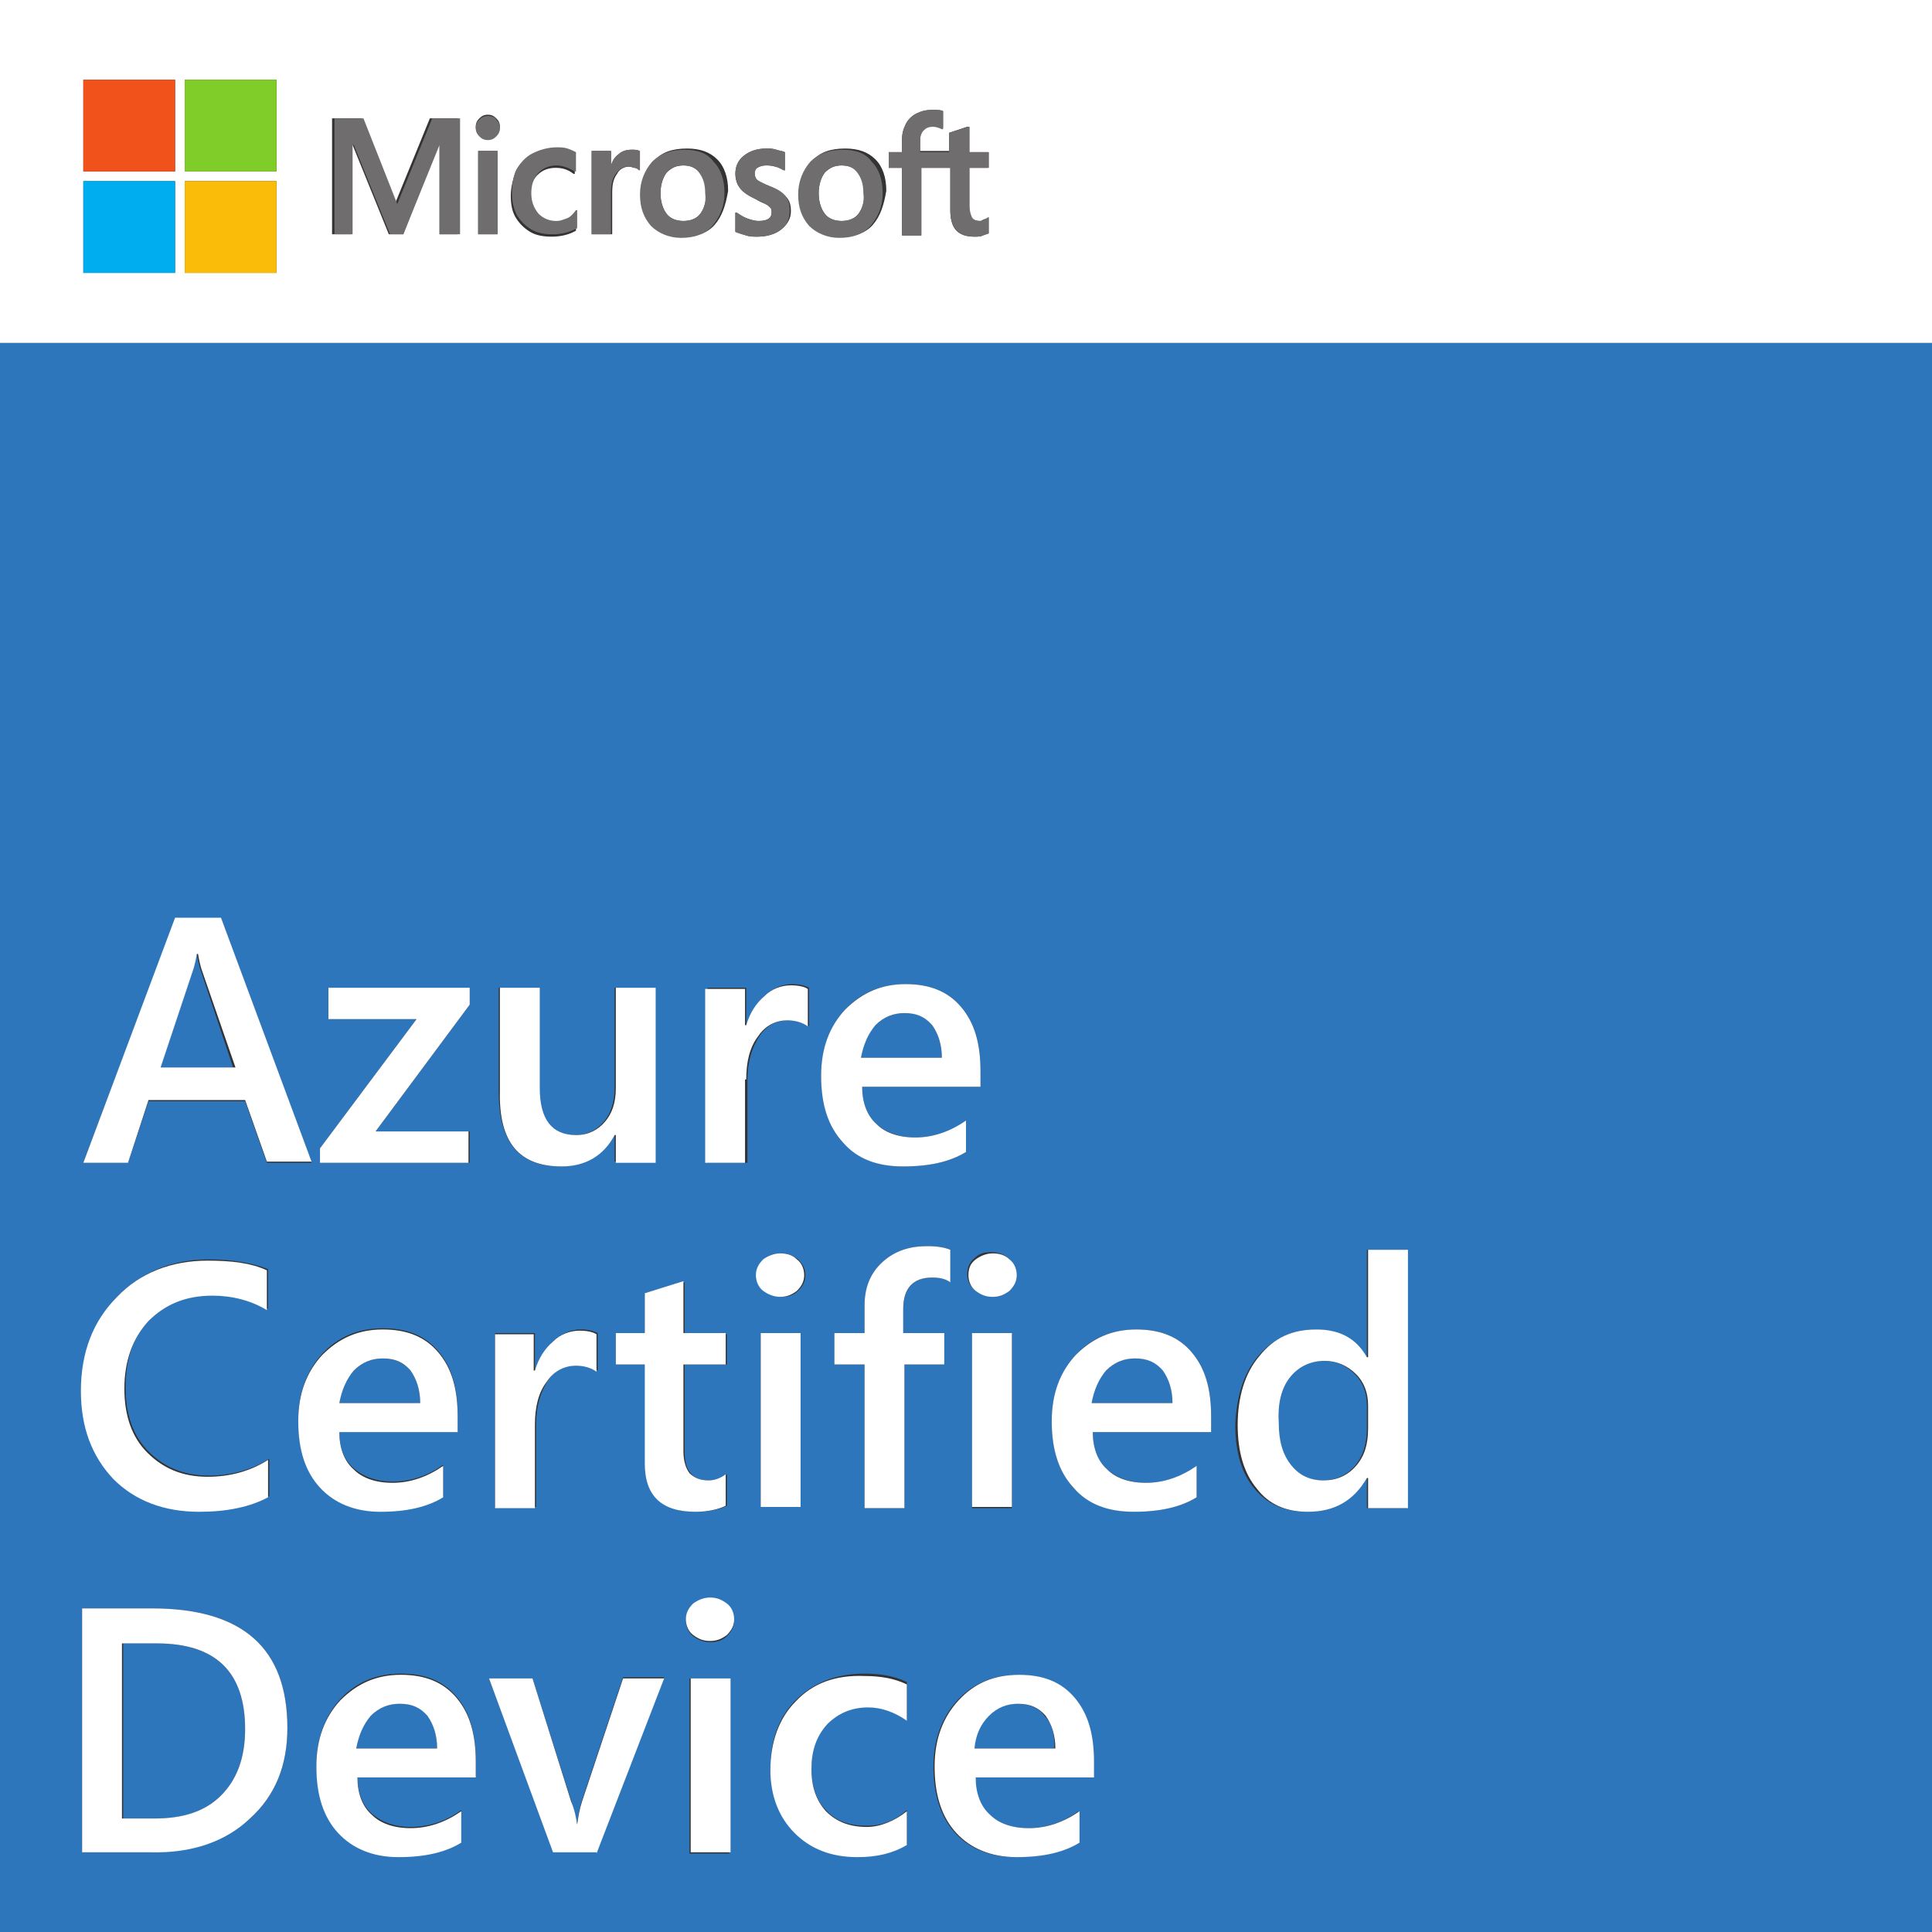 <?xml version="1.0" encoding="utf-8"?>
<!-- Generator: Adobe Illustrator 26.0.1, SVG Export Plug-In . SVG Version: 6.00 Build 0)  -->
<svg version="1.1" id="Layer_1" xmlns="http://www.w3.org/2000/svg" xmlns:xlink="http://www.w3.org/1999/xlink" x="0px" y="0px"
	 viewBox="0 0 160 160" style="enable-background:new 0 0 160 160;" xml:space="preserve">
<rect x="0" y="0" width="160" height="160" fill="#333333" stroke="none"/>
<style type="text/css">
	.st0{fill:#2E76BC;}
	.st1{fill:#FFFFFF;}
	.st2{fill:#706D6E;}
	.st3{fill:#F1511B;}
	.st4{fill:#80CC28;}
	.st5{fill:#00ADEF;}
	.st6{fill:#FBBC09;}
</style>
<g>
	<path class="st0" d="M31.7,112.5c-0.9,0-1.7,0.3-2.4,1c-0.7,0.7-1.1,1.6-1.2,2.7h6.7c0-1.2-0.3-2.1-0.8-2.7
		C33.4,112.8,32.6,112.5,31.7,112.5z"/>
	<path class="st0" d="M33.1,141.1c-0.9,0-1.7,0.3-2.4,1c-0.7,0.7-1.1,1.6-1.2,2.7h6.7c0-1.2-0.3-2.1-0.8-2.7
		C34.9,141.4,34.1,141.1,33.1,141.1z"/>
	<path class="st0" d="M16.6,80.3c-0.1-0.3-0.2-0.7-0.3-1.3h-0.1c-0.1,0.5-0.2,1-0.3,1.3l-2.8,8.1h6.2L16.6,80.3z"/>
	<path class="st0" d="M18.3,148.7c1.3-1.3,2-3.1,2-5.5c0-4.7-2.4-7.1-7.3-7.1h-2.8v14.5h2.7C15.2,150.6,17,150,18.3,148.7z"/>
	<path class="st0" d="M86.5,142.1c-0.5-0.7-1.3-1-2.3-1c-0.9,0-1.7,0.3-2.4,1c-0.7,0.7-1.1,1.6-1.2,2.7h6.7
		C87.4,143.7,87.1,142.7,86.5,142.1z"/>
	<path class="st0" d="M77.2,84.9c-0.5-0.7-1.3-1-2.3-1c-0.9,0-1.7,0.3-2.4,1c-0.7,0.7-1.1,1.6-1.2,2.7H78
		C78,86.5,77.7,85.6,77.2,84.9z"/>
	<path class="st0" d="M109.5,122.6c1.1,0,2-0.4,2.7-1.2c0.7-0.8,1-1.9,1-3.1v-1.9c0-1-0.3-1.9-1-2.6c-0.7-0.7-1.5-1.1-2.6-1.1
		c-1.2,0-2.2,0.5-2.9,1.4c-0.7,0.9-1.1,2.2-1.1,3.8c0,1.5,0.3,2.6,1,3.5C107.5,122.2,108.4,122.6,109.5,122.6z"/>
	<path class="st0" d="M0,160h160V28.4H0V160z M29.3,121.6c0.8,0.7,1.9,1.1,3.2,1.1c1.5,0,3-0.5,4.2-1.4v2.6
		c-1.3,0.8-3.1,1.2-5.2,1.2c-2.1,0-3.8-0.7-5-2c-1.2-1.3-1.8-3.2-1.8-5.5c0-2.2,0.7-4.1,2-5.5c1.3-1.4,3-2.1,5-2.1
		c2,0,3.5,0.6,4.6,1.9c1.1,1.3,1.6,3,1.6,5.3v1.3h-9.8C28.1,119.9,28.5,120.9,29.3,121.6z M60.4,153.5h-3.3V139h3.3V153.5z
		 M60.2,135.5c-0.4,0.4-0.9,0.5-1.4,0.5c-0.5,0-1-0.2-1.4-0.5c-0.4-0.3-0.6-0.8-0.6-1.3c0-0.5,0.2-1,0.6-1.3
		c0.4-0.4,0.8-0.5,1.4-0.5c0.6,0,1,0.2,1.4,0.5c0.4,0.4,0.6,0.8,0.6,1.3C60.8,134.7,60.6,135.1,60.2,135.5z M62.7,105.6
		c0-0.5,0.2-1,0.6-1.3c0.4-0.4,0.8-0.5,1.4-0.5c0.6,0,1,0.2,1.4,0.5c0.4,0.4,0.6,0.8,0.6,1.3c0,0.5-0.2,0.9-0.6,1.3
		c-0.4,0.4-0.9,0.5-1.4,0.5c-0.5,0-1-0.2-1.4-0.5C62.9,106.5,62.7,106.1,62.7,105.6z M63,110.4h3.3v14.4H63V110.4z M75.1,142.4
		c-1-0.8-2.1-1.1-3.2-1.1c-1.4,0-2.5,0.5-3.4,1.4c-0.9,0.9-1.3,2.2-1.3,3.7c0,1.5,0.4,2.7,1.2,3.5c0.8,0.9,1.9,1.3,3.4,1.3
		c1.2,0,2.3-0.4,3.3-1.3v2.8c-1.2,0.7-2.5,1-4.1,1c-2.1,0-3.9-0.7-5.2-2c-1.3-1.3-2-3.1-2-5.2c0-2.4,0.7-4.3,2.1-5.7
		c1.4-1.4,3.3-2.2,5.7-2.2c1.3,0,2.5,0.2,3.5,0.7V142.4z M78.2,110.4v2.6h-3.3v11.9h-3.3V113h-2.5v-2.6h2.5v-2.3
		c0-1.5,0.5-2.7,1.5-3.6c1-0.9,2.2-1.3,3.7-1.3c0.8,0,1.4,0.1,1.9,0.3v2.7c-0.4-0.3-0.9-0.4-1.5-0.4c-1.6,0-2.4,0.9-2.4,2.7v2H78.2z
		 M104.2,112.3c1.2-1.4,2.8-2.2,4.7-2.2c1.9,0,3.4,0.8,4.2,2.3h0.1v-8.9h3.3v21.4h-3.3v-2.5h-0.1c-1.1,1.9-2.7,2.8-4.9,2.8
		c-1.8,0-3.2-0.6-4.3-1.9c-1.1-1.3-1.6-3.1-1.6-5.3C102.4,115.6,103,113.7,104.2,112.3z M89.1,112.2c1.3-1.4,3-2.1,5-2.1
		c2,0,3.5,0.6,4.6,1.9c1.1,1.3,1.6,3,1.6,5.3v1.3h-9.8c0,1.3,0.4,2.4,1.2,3.1c0.8,0.7,1.9,1.1,3.2,1.1c1.5,0,3-0.5,4.2-1.4v2.6
		c-1.3,0.8-3.1,1.2-5.2,1.2c-2.1,0-3.8-0.7-5-2c-1.2-1.3-1.8-3.2-1.8-5.5C87.1,115.5,87.8,113.6,89.1,112.2z M88.9,140.6
		c1.1,1.3,1.6,3,1.6,5.3v1.3h-9.8c0,1.3,0.4,2.4,1.2,3.1c0.8,0.7,1.9,1.1,3.2,1.1c1.5,0,3-0.5,4.2-1.4v2.6c-1.3,0.8-3.1,1.2-5.2,1.2
		c-2.1,0-3.8-0.7-5-2c-1.2-1.3-1.8-3.2-1.8-5.5c0-2.2,0.7-4.1,2-5.5c1.3-1.4,3-2.1,5-2.1C86.3,138.7,87.8,139.3,88.9,140.6z
		 M80.5,124.9v-14.4h3.3v14.4H80.5z M83.5,104.2c0.4,0.4,0.6,0.8,0.6,1.3c0,0.5-0.2,0.9-0.6,1.3c-0.4,0.4-0.9,0.5-1.4,0.5
		c-0.5,0-1-0.2-1.4-0.5c-0.4-0.3-0.6-0.8-0.6-1.3c0-0.5,0.2-1,0.6-1.3c0.4-0.4,0.8-0.5,1.4-0.5C82.7,103.7,83.2,103.9,83.5,104.2z
		 M70,83.6c1.3-1.4,3-2.1,5-2.1s3.5,0.6,4.6,1.9c1.1,1.3,1.6,3,1.6,5.3V90h-9.8c0,1.3,0.4,2.4,1.2,3.1c0.8,0.7,1.9,1.1,3.2,1.1
		c1.5,0,3-0.5,4.2-1.4v2.6c-1.3,0.8-3.1,1.2-5.2,1.2c-2.1,0-3.8-0.7-5-2c-1.2-1.3-1.8-3.2-1.8-5.5C68,86.9,68.7,85,70,83.6z
		 M58.5,81.8h3.3v3h0.1c0.3-1,0.8-1.8,1.5-2.4c0.7-0.6,1.4-0.9,2.2-0.9c0.6,0,1,0.1,1.4,0.3V85c-0.4-0.3-1-0.5-1.7-0.5
		c-1,0-1.8,0.4-2.4,1.3c-0.6,0.9-1,2.1-1,3.6v6.9h-3.3V81.8z M60.2,110.4v2.6h-3.5v7.2c0,0.9,0.2,1.5,0.5,1.8
		c0.3,0.4,0.8,0.6,1.6,0.6c0.6,0,1-0.2,1.4-0.5v2.6c-0.6,0.3-1.5,0.5-2.5,0.5c-2.8,0-4.2-1.3-4.2-4V113H51v-2.6h2.4v-3.3l3.3-0.9
		v4.3H60.2z M41.3,81.8h3.3v8.3c0,2.6,1,3.9,3,3.9c1,0,1.8-0.4,2.4-1.1c0.6-0.7,0.9-1.7,0.9-2.8v-8.3h3.3v14.4h-3.3V94h-0.1
		c-0.9,1.7-2.4,2.6-4.4,2.6c-3.4,0-5.1-2-5.1-6.2V81.8z M41,110.4h3.3v3h0.1c0.3-1,0.8-1.8,1.5-2.4c0.7-0.6,1.4-0.9,2.2-0.9
		c0.6,0,1,0.1,1.4,0.3v3.1c-0.4-0.3-1-0.5-1.7-0.5c-1,0-1.8,0.4-2.4,1.3c-0.6,0.9-1,2.1-1,3.6v6.9H41V110.4z M44.1,139l3.2,10.1
		c0.2,0.7,0.4,1.4,0.5,1.9h0c0.1-0.7,0.2-1.3,0.4-1.9l3.4-10.2H55l-5.6,14.4h-3.5L40.5,139H44.1z M39.4,147.1h-9.8
		c0,1.3,0.4,2.4,1.2,3.1c0.8,0.7,1.9,1.1,3.2,1.1c1.5,0,3-0.5,4.2-1.4v2.6c-1.3,0.8-3.1,1.2-5.2,1.2c-2.1,0-3.8-0.7-5-2
		c-1.2-1.3-1.8-3.2-1.8-5.5c0-2.2,0.7-4.1,2-5.5c1.3-1.4,3-2.1,5-2.1s3.5,0.6,4.6,1.9c1.1,1.3,1.6,3,1.6,5.3V147.1z M26.5,95.1
		l8-10.7h-7.2v-2.6h11.6v1.4l-7.8,10.5h7.8v2.6H26.5V95.1z M14.5,76.1h3.8l7.5,20.2h-3.7l-1.8-5.1h-8l-1.7,5.1H6.9L14.5,76.1z
		 M9.8,107.3c2-2,4.5-3,7.5-3c2,0,3.6,0.3,4.9,0.8v3.3c-1.4-0.8-2.9-1.2-4.5-1.2c-2.2,0-4,0.7-5.3,2.1c-1.4,1.4-2,3.3-2,5.6
		c0,2.2,0.6,4,1.9,5.3c1.3,1.3,2.9,2,5,2c1.9,0,3.6-0.5,5-1.4v3.1c-1.5,0.8-3.4,1.2-5.7,1.2c-2.9,0-5.3-0.9-7.1-2.8
		c-1.8-1.9-2.7-4.3-2.7-7.3C6.8,111.9,7.8,109.3,9.8,107.3z M6.8,133.2h5.8c7.5,0,11.2,3.3,11.2,9.9c0,3.1-1,5.6-3.1,7.5
		c-2.1,1.9-4.8,2.8-8.3,2.8H6.8V133.2z"/>
	<path class="st0" d="M96.3,113.5c-0.5-0.7-1.3-1-2.3-1c-0.9,0-1.7,0.3-2.4,1c-0.7,0.7-1.1,1.6-1.2,2.7h6.7
		C97.1,115.1,96.8,114.1,96.3,113.5z"/>
	<path class="st1" d="M0,0v28.4h160V0H0z M14.5,22.6H6.9V15h7.6V22.6z M14.5,14.2H6.9V6.6h7.6V14.2z M22.9,22.6h-7.6V15h7.6V22.6z
		 M22.9,14.2h-7.6V6.6h7.6V14.2z M38.1,19.4h-1.7V12h-0.1l-2.9,7.4h-1.2l-3-7.4h-0.1v7.4h-1.6V9.8h2.4l2.8,7.1l2.9-7.1h2.3V19.4z
		 M41.2,19.4h-1.6v-6.9h1.6V19.4z M41.1,11.2c-0.2,0.2-0.4,0.3-0.7,0.3c-0.3,0-0.5-0.1-0.7-0.3c-0.2-0.2-0.3-0.4-0.3-0.7
		c0-0.3,0.1-0.5,0.3-0.7c0.2-0.2,0.4-0.3,0.7-0.3c0.3,0,0.5,0.1,0.7,0.3c0.2,0.2,0.3,0.4,0.3,0.7C41.4,10.8,41.3,11,41.1,11.2z
		 M47.7,19.1L47.7,19.1c-0.5,0.3-1.2,0.5-2,0.5c-0.7,0-1.3-0.1-1.8-0.4c-0.5-0.3-0.9-0.7-1.2-1.2c-0.3-0.5-0.4-1.1-0.4-1.8
		c0-0.7,0.2-1.4,0.4-2c0.3-0.6,0.7-1,1.3-1.3c0.6-0.3,1.2-0.5,2-0.5c0.3,0,0.6,0,0.9,0.1c0.3,0.1,0.6,0.1,0.7,0.3l0,0v1.6l-0.1,0
		c-0.5-0.4-1-0.5-1.5-0.5c-0.6,0-1.1,0.2-1.5,0.6c-0.4,0.4-0.6,1-0.6,1.7c0,0.7,0.2,1.2,0.6,1.6c0.4,0.4,0.9,0.6,1.5,0.6
		c0.2,0,0.5-0.1,0.8-0.2c0.3-0.1,0.6-0.2,0.8-0.4l0.1,0V19.1z M53,14.1L53,14.1c-0.1-0.1-0.3-0.2-0.4-0.2c-0.2,0-0.3-0.1-0.5-0.1
		c-0.4,0-0.8,0.2-1,0.6c-0.3,0.4-0.4,0.9-0.4,1.5v3.5H49v-6.9h1.6v1.2h0c0.2-0.4,0.3-0.7,0.6-0.9c0.3-0.3,0.7-0.4,1.1-0.4
		c0.3,0,0.5,0,0.6,0.1l0,0V14.1z M59.2,18.6c-0.6,0.7-1.5,1-2.6,1c-1.1,0-1.9-0.3-2.5-1c-0.6-0.6-0.9-1.5-0.9-2.6c0-1.1,0.3-2,1-2.7
		c0.6-0.7,1.5-1,2.7-1l0,0c1.1,0,1.9,0.3,2.5,0.9c0.6,0.6,0.9,1.5,0.9,2.6C60.1,17,59.8,17.9,59.2,18.6z M64.7,19
		c-0.5,0.4-1.2,0.6-2,0.6c-0.3,0-0.6,0-0.9-0.1c-0.3-0.1-0.6-0.2-0.9-0.3l0,0v-1.6l0.1,0c0.3,0.2,0.6,0.4,0.9,0.5
		c0.3,0.1,0.6,0.2,0.9,0.2c0.7,0,1.1-0.2,1.1-0.7c0-0.2,0-0.3-0.1-0.4c-0.1-0.1-0.2-0.2-0.4-0.3c-0.2-0.1-0.5-0.2-0.8-0.4
		c-0.4-0.2-0.8-0.4-1-0.6c-0.2-0.2-0.4-0.4-0.5-0.6c-0.1-0.2-0.2-0.5-0.2-0.9c0-0.6,0.2-1.1,0.7-1.5c0.5-0.4,1.1-0.6,1.9-0.6h0
		c0.2,0,0.5,0,0.8,0.1c0.3,0.1,0.5,0.1,0.7,0.2l0,0v1.5l-0.1,0c-0.2-0.1-0.4-0.3-0.7-0.3c-0.3-0.1-0.6-0.1-0.8-0.1
		c-0.3,0-0.5,0.1-0.7,0.2c-0.2,0.1-0.2,0.3-0.2,0.5c0,0.2,0.1,0.4,0.2,0.5c0.1,0.1,0.5,0.3,1,0.5c0.6,0.3,1.1,0.5,1.4,0.9
		c0.3,0.3,0.4,0.7,0.4,1.2C65.5,18.1,65.2,18.6,64.7,19z M72.3,18.6c-0.6,0.7-1.5,1-2.6,1c-1.1,0-1.9-0.3-2.5-1
		c-0.6-0.6-0.9-1.5-0.9-2.6c0-1.1,0.3-2,1-2.7c0.6-0.7,1.5-1,2.7-1c1.1,0,1.9,0.3,2.5,0.9c0.6,0.6,0.9,1.5,0.9,2.6
		C73.2,17,72.9,17.9,72.3,18.6z M81.9,19.3L81.9,19.3c-0.1,0.1-0.3,0.1-0.5,0.2c-0.2,0.1-0.5,0.1-0.7,0.1c-1.4,0-2-0.7-2-2.2v-3.5
		h-2.4v5.6h-1.6v-5.6h-1.1v-1.3h1.1v-1c0-0.5,0.1-0.9,0.3-1.3c0.2-0.4,0.5-0.7,0.9-0.9c0.4-0.2,0.8-0.3,1.3-0.3c0.4,0,0.7,0,0.9,0.1
		l0,0v1.4l-0.1,0c-0.2-0.1-0.5-0.2-0.7-0.2c-0.3,0-0.6,0.1-0.8,0.3c-0.2,0.2-0.3,0.5-0.3,0.9v0.9h2.4V11l0,0l1.5-0.5l0.1,0v2.1h1.6
		v1.3h0h-1.6v3.2c0,0.4,0.1,0.7,0.2,0.9c0.1,0.2,0.4,0.3,0.7,0.3c0.1,0,0.2,0,0.3-0.1c0.1,0,0.2-0.1,0.3-0.1l0.1,0V19.3z"/>
	<path class="st1" d="M69.7,13.7c-0.6,0-1,0.2-1.4,0.6c-0.3,0.4-0.5,1-0.5,1.7c0,0.7,0.2,1.3,0.5,1.7c0.3,0.4,0.8,0.6,1.4,0.6
		c0.6,0,1.1-0.2,1.4-0.6c0.3-0.4,0.5-1,0.5-1.7c0-0.7-0.2-1.3-0.5-1.7C70.8,13.9,70.3,13.7,69.7,13.7z"/>
	<path class="st1" d="M56.6,13.7c-0.6,0-1,0.2-1.4,0.6c-0.3,0.4-0.5,1-0.5,1.7c0,0.7,0.2,1.3,0.5,1.7c0.3,0.4,0.8,0.6,1.4,0.6
		c0.6,0,1.1-0.2,1.4-0.6c0.3-0.4,0.5-1,0.5-1.7c0-0.7-0.2-1.3-0.5-1.7C57.6,13.9,57.2,13.7,56.6,13.7z"/>
	<path class="st1" d="M12.3,91.1h8l1.8,5.1h3.7l-7.5-20.2h-3.8L6.9,96.3h3.7L12.3,91.1z M16,80.3c0.1-0.3,0.2-0.7,0.3-1.3h0.1
		c0.1,0.6,0.2,1,0.3,1.3l2.8,8.1h-6.2L16,80.3z"/>
	<polygon class="st1" points="38.8,93.7 31.1,93.7 38.9,83.2 38.9,81.8 27.2,81.8 27.2,84.4 34.5,84.4 26.5,95.1 26.5,96.3 
		38.8,96.3 	"/>
	<path class="st1" d="M46.5,96.6c2,0,3.5-0.9,4.4-2.6h0.1v2.3h3.3V81.8h-3.3v8.3c0,1.2-0.3,2.1-0.9,2.8c-0.6,0.7-1.4,1.1-2.4,1.1
		c-2,0-3-1.3-3-3.9v-8.3h-3.3v8.6C41.3,94.6,43,96.6,46.5,96.6z"/>
	<path class="st1" d="M61.8,89.4c0-1.5,0.3-2.7,1-3.6c0.6-0.9,1.5-1.3,2.4-1.3c0.7,0,1.3,0.2,1.7,0.5v-3.1c-0.3-0.2-0.8-0.3-1.4-0.3
		c-0.8,0-1.6,0.3-2.2,0.9c-0.7,0.6-1.2,1.4-1.5,2.4h-0.1v-3h-3.3v14.4h3.3V89.4z"/>
	<path class="st1" d="M74.8,96.6c2.2,0,3.9-0.4,5.2-1.2v-2.6c-1.3,0.9-2.7,1.4-4.2,1.4c-1.4,0-2.5-0.4-3.2-1.1
		c-0.8-0.7-1.2-1.8-1.2-3.1h9.8v-1.3c0-2.3-0.5-4-1.6-5.3c-1.1-1.3-2.6-1.9-4.6-1.9s-3.6,0.7-5,2.1c-1.3,1.4-2,3.2-2,5.5
		c0,2.4,0.6,4.2,1.8,5.5C71,96,72.7,96.6,74.8,96.6z M72.5,84.9c0.7-0.7,1.5-1,2.4-1c1,0,1.7,0.3,2.3,1c0.5,0.7,0.8,1.6,0.8,2.7
		h-6.7C71.5,86.5,71.9,85.6,72.5,84.9z"/>
	<path class="st1" d="M16.5,125.2c2.3,0,4.2-0.4,5.7-1.2v-3.1c-1.4,0.9-3.1,1.4-5,1.4c-2.1,0-3.7-0.7-5-2c-1.3-1.3-1.9-3.1-1.9-5.3
		c0-2.3,0.7-4.2,2-5.6c1.4-1.4,3.1-2.1,5.3-2.1c1.6,0,3.2,0.4,4.5,1.2v-3.3c-1.3-0.6-2.9-0.8-4.9-0.8c-3,0-5.6,1-7.5,3
		c-2,2-3,4.6-3,7.8c0,3,0.9,5.4,2.7,7.3C11.2,124.3,13.6,125.2,16.5,125.2z"/>
	<path class="st1" d="M37.9,117.3c0-2.3-0.5-4-1.6-5.3c-1.1-1.3-2.6-1.9-4.6-1.9c-2,0-3.6,0.7-5,2.1c-1.3,1.4-2,3.2-2,5.5
		c0,2.4,0.6,4.2,1.8,5.5c1.2,1.3,2.9,2,5,2c2.2,0,3.9-0.4,5.2-1.2v-2.6c-1.3,0.9-2.7,1.4-4.2,1.4c-1.4,0-2.5-0.4-3.2-1.1
		c-0.8-0.7-1.2-1.8-1.2-3.1h9.8V117.3z M28.1,116.2c0.2-1.1,0.6-2,1.2-2.7c0.7-0.7,1.5-1,2.4-1c1,0,1.7,0.3,2.3,1
		c0.5,0.7,0.8,1.6,0.8,2.7H28.1z"/>
	<path class="st1" d="M44.3,118c0-1.5,0.3-2.7,1-3.6c0.6-0.9,1.5-1.3,2.4-1.3c0.7,0,1.3,0.2,1.7,0.5v-3.1c-0.3-0.2-0.8-0.3-1.4-0.3
		c-0.8,0-1.6,0.3-2.2,0.9c-0.7,0.6-1.2,1.4-1.5,2.4h-0.1v-3H41v14.4h3.3V118z"/>
	<path class="st1" d="M53.4,107.1v3.3H51v2.6h2.4v8.2c0,2.7,1.4,4,4.2,4c1,0,1.9-0.2,2.5-0.5v-2.6c-0.4,0.3-0.9,0.5-1.4,0.5
		c-0.7,0-1.2-0.2-1.6-0.6c-0.3-0.4-0.5-1-0.5-1.8V113h3.5v-2.6h-3.5v-4.3L53.4,107.1z"/>
	<path class="st1" d="M64.6,107.4c0.6,0,1-0.2,1.4-0.5c0.4-0.4,0.6-0.8,0.6-1.3c0-0.5-0.2-1-0.6-1.3c-0.4-0.4-0.9-0.5-1.4-0.5
		c-0.5,0-1,0.2-1.4,0.5c-0.4,0.4-0.6,0.8-0.6,1.3c0,0.5,0.2,1,0.6,1.3C63.6,107.2,64.1,107.4,64.6,107.4z"/>
	<rect x="63" y="110.4" class="st1" width="3.3" height="14.4"/>
	<path class="st1" d="M77.2,105.8c0.6,0,1.1,0.1,1.5,0.4v-2.7c-0.5-0.2-1.1-0.3-1.9-0.3c-1.5,0-2.7,0.4-3.7,1.3
		c-1,0.9-1.5,2.1-1.5,3.6v2.3h-2.5v2.6h2.5v11.9h3.3V113h3.3v-2.6h-3.4v-2C74.8,106.7,75.6,105.8,77.2,105.8z"/>
	<rect x="80.5" y="110.4" class="st1" width="3.3" height="14.4"/>
	<path class="st1" d="M80.2,105.6c0,0.5,0.2,1,0.6,1.3c0.4,0.3,0.8,0.5,1.4,0.5c0.6,0,1-0.2,1.4-0.5c0.4-0.4,0.6-0.8,0.6-1.3
		c0-0.5-0.2-1-0.6-1.3c-0.4-0.4-0.9-0.5-1.4-0.5c-0.5,0-1,0.2-1.4,0.5C80.4,104.6,80.2,105,80.2,105.6z"/>
	<path class="st1" d="M93.9,125.2c2.2,0,3.9-0.4,5.2-1.2v-2.6c-1.3,0.9-2.7,1.4-4.2,1.4c-1.4,0-2.5-0.4-3.2-1.1
		c-0.8-0.7-1.2-1.8-1.2-3.1h9.8v-1.3c0-2.3-0.5-4-1.6-5.3c-1.1-1.3-2.6-1.9-4.6-1.9c-2,0-3.6,0.7-5,2.1c-1.3,1.4-2,3.2-2,5.5
		c0,2.4,0.6,4.2,1.8,5.5C90.1,124.6,91.8,125.2,93.9,125.2z M91.6,113.5c0.7-0.7,1.5-1,2.4-1c1,0,1.7,0.3,2.3,1
		c0.5,0.7,0.8,1.6,0.8,2.7h-6.7C90.6,115.1,91,114.2,91.6,113.5z"/>
	<path class="st1" d="M108.3,125.2c2.2,0,3.8-0.9,4.9-2.8h0.1v2.5h3.3v-21.4h-3.3v8.9h-0.1c-0.9-1.6-2.3-2.3-4.2-2.3
		c-2,0-3.5,0.7-4.7,2.2c-1.2,1.4-1.8,3.4-1.8,5.7c0,2.2,0.5,4,1.6,5.3C105.1,124.6,106.5,125.2,108.3,125.2z M106.8,114.1
		c0.7-0.9,1.7-1.4,2.9-1.4c1,0,1.9,0.4,2.6,1.1c0.7,0.7,1,1.6,1,2.6v1.9c0,1.3-0.3,2.3-1,3.1c-0.7,0.8-1.6,1.2-2.7,1.2
		c-1.1,0-2-0.4-2.7-1.3c-0.7-0.9-1-2-1-3.5C105.8,116.3,106.1,115,106.8,114.1z"/>
	<path class="st1" d="M20.7,150.6c2.1-1.9,3.1-4.4,3.1-7.5c0-6.6-3.7-9.9-11.2-9.9H6.8v20.2h5.6C15.9,153.5,18.7,152.5,20.7,150.6z
		 M10.2,136.1H13c4.9,0,7.3,2.4,7.3,7.1c0,2.4-0.7,4.2-2,5.5c-1.3,1.3-3.1,1.9-5.5,1.9h-2.7V136.1z"/>
	<path class="st1" d="M33.2,138.7c-2,0-3.6,0.7-5,2.1c-1.3,1.4-2,3.2-2,5.5c0,2.4,0.6,4.2,1.8,5.5c1.2,1.3,2.9,2,5,2
		c2.2,0,3.9-0.4,5.2-1.2v-2.6c-1.3,0.9-2.7,1.4-4.2,1.4c-1.4,0-2.5-0.4-3.2-1.1c-0.8-0.7-1.2-1.8-1.2-3.1h9.8v-1.3
		c0-2.3-0.5-4-1.6-5.3C36.7,139.3,35.2,138.7,33.2,138.7z M29.5,144.8c0.2-1.1,0.6-2,1.2-2.7c0.7-0.7,1.5-1,2.4-1c1,0,1.7,0.3,2.3,1
		c0.5,0.7,0.8,1.6,0.8,2.7H29.5z"/>
	<path class="st1" d="M49.4,153.5L55,139h-3.4l-3.4,10.2c-0.2,0.6-0.3,1.2-0.4,1.9h0c-0.1-0.6-0.2-1.2-0.5-1.9L44.1,139h-3.6
		l5.3,14.4H49.4z"/>
	<path class="st1" d="M58.8,132.3c-0.5,0-1,0.2-1.4,0.5c-0.4,0.4-0.6,0.8-0.6,1.3c0,0.5,0.2,1,0.6,1.3c0.4,0.3,0.8,0.5,1.4,0.5
		c0.6,0,1-0.2,1.4-0.5c0.4-0.4,0.6-0.8,0.6-1.3c0-0.5-0.2-1-0.6-1.3C59.8,132.5,59.4,132.3,58.8,132.3z"/>
	<rect x="57.2" y="139" class="st1" width="3.3" height="14.4"/>
	<path class="st1" d="M65.9,140.9c-1.4,1.4-2.1,3.4-2.1,5.7c0,2.1,0.7,3.9,2,5.2c1.3,1.3,3,2,5.2,2c1.6,0,2.9-0.3,4.1-1V150
		c-1,0.8-2.2,1.3-3.3,1.3c-1.4,0-2.5-0.4-3.4-1.3c-0.8-0.9-1.2-2-1.2-3.5c0-1.5,0.4-2.7,1.3-3.7c0.9-0.9,2-1.4,3.4-1.4
		c1.1,0,2.2,0.4,3.2,1.1v-3c-1-0.5-2.2-0.7-3.5-0.7C69.2,138.7,67.3,139.4,65.9,140.9z"/>
	<path class="st1" d="M79.4,140.8c-1.3,1.4-2,3.2-2,5.5c0,2.4,0.6,4.2,1.8,5.5c1.2,1.3,2.9,2,5,2c2.2,0,3.9-0.4,5.2-1.2v-2.6
		c-1.3,0.9-2.7,1.4-4.2,1.4c-1.4,0-2.5-0.4-3.2-1.1c-0.8-0.7-1.2-1.8-1.2-3.1h9.8v-1.3c0-2.3-0.5-4-1.6-5.3
		c-1.1-1.3-2.6-1.9-4.6-1.9C82.3,138.7,80.7,139.4,79.4,140.8z M81.9,142.1c0.7-0.7,1.5-1,2.4-1c1,0,1.7,0.3,2.3,1
		c0.5,0.7,0.8,1.6,0.8,2.7h-6.7C80.8,143.7,81.2,142.8,81.9,142.1z"/>
	<polygon class="st2" points="32.9,16.9 30.1,9.8 27.7,9.8 27.7,19.4 29.2,19.4 29.2,12 29.3,12 32.3,19.4 33.4,19.4 36.4,12 
		36.4,12 36.4,19.4 38.1,19.4 38.1,9.8 35.8,9.8 	"/>
	<rect x="39.6" y="12.5" class="st2" width="1.6" height="6.9"/>
	<path class="st2" d="M46.9,18.1c-0.3,0.1-0.5,0.2-0.8,0.2c-0.6,0-1.1-0.2-1.5-0.6C44.2,17.2,44,16.7,44,16c0-0.7,0.2-1.3,0.6-1.7
		c0.4-0.4,0.9-0.6,1.5-0.6c0.5,0,1,0.2,1.5,0.5l0.1,0v-1.6l0,0c-0.2-0.1-0.4-0.2-0.7-0.3c-0.3-0.1-0.6-0.1-0.9-0.1
		c-0.7,0-1.4,0.2-2,0.5c-0.6,0.3-1,0.8-1.3,1.3c-0.3,0.6-0.4,1.2-0.4,2c0,0.6,0.1,1.2,0.4,1.8c0.3,0.5,0.7,0.9,1.2,1.2
		c0.5,0.3,1.1,0.4,1.8,0.4c0.8,0,1.4-0.2,2-0.5l0,0v-1.5l-0.1,0C47.4,17.8,47.2,18,46.9,18.1z"/>
	<path class="st2" d="M81.5,18.2c-0.1,0-0.2,0.1-0.3,0.1c-0.3,0-0.6-0.1-0.7-0.3c-0.1-0.2-0.2-0.5-0.2-0.9v-3.2h1.6h0v-1.3h-1.6
		v-2.1l-0.1,0L78.6,11l0,0v1.6h-2.4v-0.9c0-0.4,0.1-0.7,0.3-0.9c0.2-0.2,0.4-0.3,0.8-0.3c0.2,0,0.5,0.1,0.7,0.2l0.1,0V9.2l0,0
		c-0.2-0.1-0.5-0.1-0.9-0.1c-0.5,0-0.9,0.1-1.3,0.3c-0.4,0.2-0.7,0.5-0.9,0.9c-0.2,0.4-0.3,0.8-0.3,1.3v1h-1.1v1.3h1.1v5.6h1.6v-5.6
		h2.4v3.5c0,1.5,0.7,2.2,2,2.2c0.2,0,0.5,0,0.7-0.1c0.2-0.1,0.4-0.1,0.5-0.2l0,0V18l-0.1,0C81.7,18.1,81.6,18.1,81.5,18.2z"/>
	<path class="st2" d="M40.4,9.6c-0.3,0-0.5,0.1-0.7,0.3c-0.2,0.2-0.3,0.4-0.3,0.7c0,0.3,0.1,0.5,0.3,0.7c0.2,0.2,0.4,0.3,0.7,0.3
		c0.3,0,0.5-0.1,0.7-0.3c0.2-0.2,0.3-0.4,0.3-0.7c0-0.3-0.1-0.5-0.3-0.7C41,9.7,40.7,9.6,40.4,9.6z"/>
	<path class="st2" d="M52.3,12.4c-0.4,0-0.8,0.1-1.1,0.4c-0.3,0.2-0.5,0.5-0.6,0.9h0v-1.2H49v6.9h1.6v-3.5c0-0.6,0.1-1.1,0.4-1.5
		c0.3-0.4,0.6-0.6,1-0.6c0.1,0,0.3,0,0.5,0.1c0.2,0,0.3,0.1,0.4,0.2l0.1,0v-1.6l0,0C52.8,12.4,52.6,12.4,52.3,12.4z"/>
	<path class="st2" d="M69.8,12.4c-1.1,0-2,0.3-2.7,1c-0.6,0.7-1,1.6-1,2.7c0,1.1,0.3,1.9,0.9,2.6c0.6,0.6,1.5,1,2.5,1
		c1.1,0,2-0.3,2.6-1c0.6-0.7,1-1.6,1-2.7c0-1.1-0.3-2-0.9-2.6C71.7,12.7,70.9,12.4,69.8,12.4z M71.1,17.7c-0.3,0.4-0.8,0.6-1.4,0.6
		c-0.6,0-1.1-0.2-1.4-0.6c-0.3-0.4-0.5-0.9-0.5-1.7c0-0.7,0.2-1.3,0.5-1.7c0.3-0.4,0.8-0.6,1.4-0.6c0.6,0,1,0.2,1.3,0.6
		c0.3,0.4,0.5,0.9,0.5,1.7C71.6,16.7,71.4,17.3,71.1,17.7z"/>
	<path class="st2" d="M63.7,15.4c-0.5-0.2-0.8-0.4-1-0.5c-0.1-0.1-0.2-0.3-0.2-0.5c0-0.2,0.1-0.4,0.2-0.5c0.2-0.1,0.4-0.2,0.7-0.2
		c0.3,0,0.6,0,0.8,0.1c0.3,0.1,0.5,0.2,0.7,0.3l0.1,0v-1.5l0,0c-0.2-0.1-0.4-0.1-0.7-0.2c-0.3-0.1-0.6-0.1-0.8-0.1h0
		c-0.8,0-1.4,0.2-1.9,0.6c-0.5,0.4-0.7,0.9-0.7,1.5c0,0.3,0.1,0.6,0.2,0.9c0.1,0.2,0.3,0.5,0.5,0.6c0.2,0.2,0.6,0.4,1,0.6
		c0.4,0.2,0.7,0.3,0.8,0.4c0.2,0.1,0.3,0.2,0.4,0.3c0.1,0.1,0.1,0.2,0.1,0.4c0,0.5-0.3,0.7-1.1,0.7c-0.3,0-0.6-0.1-0.9-0.2
		c-0.3-0.1-0.6-0.3-0.9-0.5l-0.1,0v1.6l0,0c0.2,0.1,0.5,0.2,0.9,0.3c0.3,0.1,0.7,0.1,0.9,0.1c0.8,0,1.5-0.2,2-0.6
		c0.5-0.4,0.7-0.9,0.7-1.6c0-0.5-0.1-0.9-0.4-1.2C64.8,15.9,64.3,15.6,63.7,15.4z"/>
	<path class="st2" d="M56.7,12.4L56.7,12.4c-1.1,0-2,0.3-2.7,1c-0.6,0.7-1,1.6-1,2.7c0,1.1,0.3,1.9,0.9,2.6c0.6,0.6,1.5,1,2.5,1
		c1.1,0,2-0.3,2.6-1c0.6-0.7,1-1.6,1-2.7c0-1.1-0.3-2-0.9-2.6C58.6,12.7,57.8,12.4,56.7,12.4z M58,17.7c-0.3,0.4-0.8,0.6-1.4,0.6
		c-0.6,0-1.1-0.2-1.4-0.6c-0.3-0.4-0.5-0.9-0.5-1.7c0-0.7,0.2-1.3,0.5-1.7c0.3-0.4,0.8-0.6,1.4-0.6c0.6,0,1,0.2,1.3,0.6
		c0.3,0.4,0.5,0.9,0.5,1.7C58.5,16.7,58.3,17.3,58,17.7z"/>
	<rect x="6.9" y="6.6" class="st3" width="7.6" height="7.6"/>
	<rect x="15.3" y="6.6" class="st4" width="7.6" height="7.6"/>
	<rect x="6.9" y="15" class="st5" width="7.6" height="7.6"/>
	<rect x="15.3" y="15" class="st6" width="7.6" height="7.6"/>
</g>
</svg>
